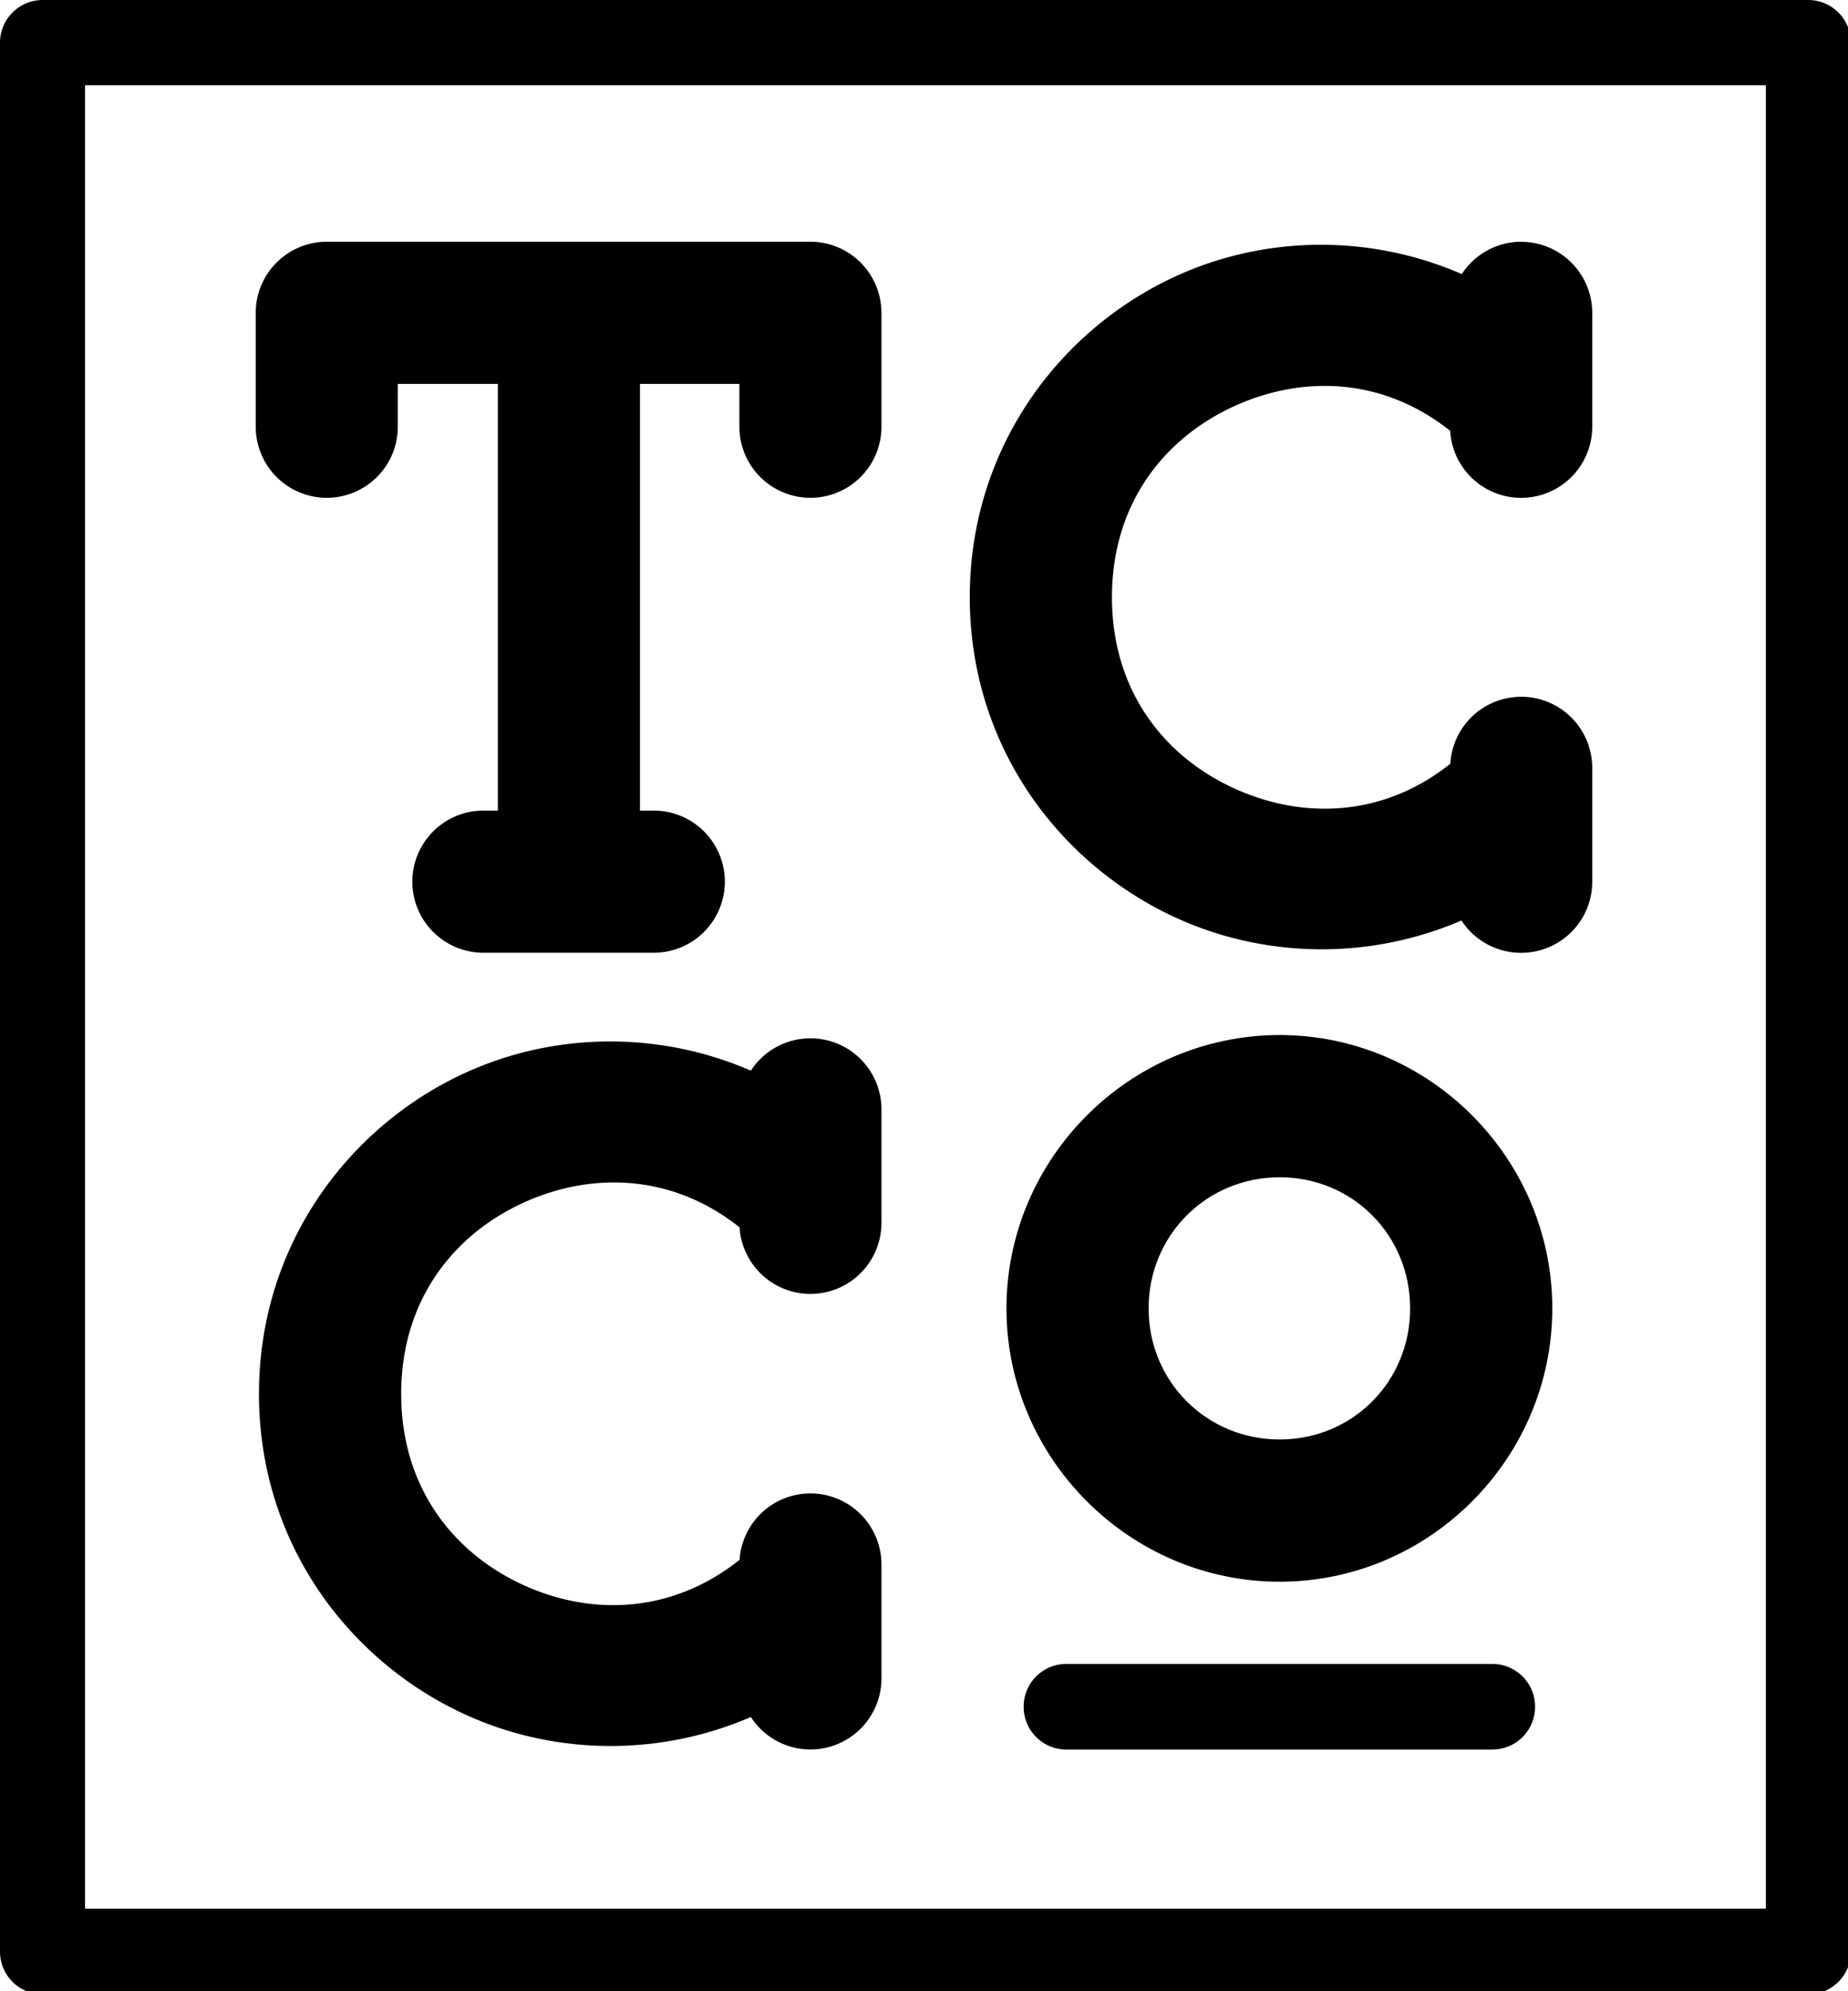 <?xml version="1.0" encoding="UTF-8" standalone="no"?>
<svg
   xmlns:dc="http://purl.org/dc/elements/1.1/"
   xmlns:cc="http://creativecommons.org/ns#"
   xmlns:rdf="http://www.w3.org/1999/02/22-rdf-syntax-ns#"
   xmlns:svg="http://www.w3.org/2000/svg"
   xmlns="http://www.w3.org/2000/svg"
   xmlns:sodipodi="http://sodipodi.sourceforge.net/DTD/sodipodi-0.dtd"
   xmlns:inkscape="http://www.inkscape.org/namespaces/inkscape"
   version="1.1"
   width="65mm"
   height="70mm"
   viewBox="0 0 65 70"
   id="svg2222"
   sodipodi:docname="tc-logo-plain.svg"
   inkscape:version="1.0.2-2 (e86c870879, 2021-01-15)">
  <defs
     id="defs2226" />
  <sodipodi:namedview
     pagecolor="#ffffff"
     bordercolor="#666666"
     borderopacity="1"
     objecttolerance="10"
     gridtolerance="10"
     guidetolerance="10"
     inkscape:pageopacity="0"
     inkscape:pageshadow="2"
     inkscape:window-width="1600"
     inkscape:window-height="837"
     id="namedview2224"
     showgrid="false"
     units="mm"
     inkscape:zoom="1.6882358"
     inkscape:cx="150.17086"
     inkscape:cy="127.37651"
     inkscape:window-x="-8"
     inkscape:window-y="-8"
     inkscape:window-maximized="1"
     inkscape:current-layer="svg2222"
     inkscape:document-rotation="0"
     inkscape:document-units="mm" />
  <title
     id="title2">Tampa Caving Company Logo</title>
  <desc
     id="desc4">Tampa Caving Company Logo</desc>
  <g
     id="path2178" />
  <g
     id="g925">
    <path
       id="path3374"
       style="color:#000000;font-style:normal;font-variant:normal;font-weight:normal;font-stretch:normal;font-size:medium;line-height:normal;font-family:sans-serif;font-variant-ligatures:normal;font-variant-position:normal;font-variant-caps:normal;font-variant-numeric:normal;font-variant-alternates:normal;font-variant-east-asian:normal;font-feature-settings:normal;font-variation-settings:normal;text-indent:0;text-align:start;text-decoration:none;text-decoration-line:none;text-decoration-style:solid;text-decoration-color:#000000;letter-spacing:normal;word-spacing:normal;text-transform:none;writing-mode:lr-tb;direction:ltr;text-orientation:mixed;dominant-baseline:auto;baseline-shift:baseline;text-anchor:start;white-space:normal;shape-padding:0;shape-margin:0;inline-size:0;clip-rule:nonzero;display:inline;overflow:visible;visibility:visible;isolation:auto;mix-blend-mode:normal;color-interpolation:sRGB;color-interpolation-filters:linearRGB;solid-color:#000000;solid-opacity:1;vector-effect:none;fill:#000000;fill-opacity:1;fill-rule:nonzero;stroke:none;stroke-width:3.78;stroke-linecap:round;stroke-linejoin:round;stroke-miterlimit:4;stroke-dasharray:none;stroke-dashoffset:0;stroke-opacity:1;color-rendering:auto;image-rendering:auto;shape-rendering:auto;text-rendering:auto;enable-background:accumulate;stop-color:#000000"
       d="M 5.605,0 A 5.669,5.669 0 0 0 0,5.684 V 258.883 a 5.669,5.669 0 0 0 5.605,5.684 h 99.688 35.084 99.688 a 5.669,5.669 0 0 0 5.605,-5.684 V 5.684 A 5.669,5.669 0 0 0 240.064,0 5.669,5.669 0 0 0 239.99,0 H 140.377 105.293 5.68 a 5.669,5.669 0 0 0 -0.074,0 z m 5.684,11.309 h 94.004 35.084 94.004 V 253.199 H 140.377 105.293 11.289 Z"
       transform="scale(0.265)" />
    <path
       id="path3230"
       style="color:#000000;font-style:normal;font-variant:normal;font-weight:normal;font-stretch:normal;font-size:medium;line-height:normal;font-family:sans-serif;font-variant-ligatures:normal;font-variant-position:normal;font-variant-caps:normal;font-variant-numeric:normal;font-variant-alternates:normal;font-variant-east-asian:normal;font-feature-settings:normal;font-variation-settings:normal;text-indent:0;text-align:start;text-decoration:none;text-decoration-line:none;text-decoration-style:solid;text-decoration-color:#000000;letter-spacing:normal;word-spacing:normal;text-transform:none;writing-mode:lr-tb;direction:ltr;text-orientation:mixed;dominant-baseline:auto;baseline-shift:baseline;text-anchor:start;white-space:normal;shape-padding:0;shape-margin:0;inline-size:0;clip-rule:nonzero;display:inline;overflow:visible;visibility:visible;isolation:auto;mix-blend-mode:normal;color-interpolation:sRGB;color-interpolation-filters:linearRGB;solid-color:#000000;solid-opacity:1;vector-effect:none;fill:#000000;fill-opacity:1;fill-rule:nonzero;stroke:none;stroke-width:1;stroke-linecap:round;stroke-linejoin:round;stroke-miterlimit:4;stroke-dasharray:none;stroke-dashoffset:0;stroke-opacity:1;color-rendering:auto;image-rendering:auto;shape-rendering:auto;text-rendering:auto;enable-background:accumulate;stop-color:#000000"
       d="m 11.491,8.498 a 2.5,2.5 0 0 0 -2.496,2.496 v 4.005 a 2.5,2.5 0 0 0 2.496,2.501 2.5,2.5 0 0 0 2.501,-2.501 v -1.504 h 3.519 v 15.001 h -0.512 a 2.5,2.5 0 0 0 -2.496,2.501 2.5,2.5 0 0 0 2.496,2.496 h 6 a 2.5,2.5 0 0 0 2.496,-2.496 2.5,2.5 0 0 0 -2.496,-2.501 H 22.509 V 13.495 h 3.498 v 1.504 a 2.5,2.5 0 0 0 2.496,2.501 2.5,2.5 0 0 0 2.501,-2.501 v -3.969 a 2.5,2.5 0 0 0 0,-0.036 2.5,2.5 0 0 0 -0.011,-0.212 2.5,2.5 0 0 0 -2.491,-2.284 H 11.527 Z" />
    <path
       id="path3276"
       style="color:#000000;font-style:normal;font-variant:normal;font-weight:normal;font-stretch:normal;font-size:medium;line-height:normal;font-family:sans-serif;font-variant-ligatures:normal;font-variant-position:normal;font-variant-caps:normal;font-variant-numeric:normal;font-variant-alternates:normal;font-variant-east-asian:normal;font-feature-settings:normal;font-variation-settings:normal;text-indent:0;text-align:start;text-decoration:none;text-decoration-line:none;text-decoration-style:solid;text-decoration-color:#000000;letter-spacing:normal;word-spacing:normal;text-transform:none;writing-mode:lr-tb;direction:ltr;text-orientation:mixed;dominant-baseline:auto;baseline-shift:baseline;text-anchor:start;white-space:normal;shape-padding:0;shape-margin:0;inline-size:0;clip-rule:nonzero;display:inline;overflow:visible;visibility:visible;isolation:auto;mix-blend-mode:normal;color-interpolation:sRGB;color-interpolation-filters:linearRGB;solid-color:#000000;solid-opacity:1;vector-effect:none;fill:#000000;fill-opacity:1;fill-rule:nonzero;stroke:none;stroke-width:1;stroke-linecap:round;stroke-linejoin:round;stroke-miterlimit:4;stroke-dasharray:none;stroke-dashoffset:0;stroke-opacity:1;color-rendering:auto;image-rendering:auto;shape-rendering:auto;text-rendering:auto;enable-background:accumulate;stop-color:#000000"
       d="m 28.503,36.501 a 2.5,2.5 0 0 0 -2.093,1.137 c -3.153,-1.368 -6.658,-1.335 -9.643,-0.098 -4.286,1.776 -7.658,6.045 -7.658,11.462 0,5.417 3.372,9.67 7.658,11.446 2.985,1.237 6.49,1.275 9.643,-0.088 a 2.5,2.5 0 0 0 2.093,1.142 2.5,2.5 0 0 0 2.501,-2.501 V 55.001 A 2.5,2.5 0 0 0 28.503,52.5 2.5,2.5 0 0 0 26.012,54.835 c -2.275,1.812 -4.98,1.977 -7.333,1.003 -2.604,-1.079 -4.568,-3.435 -4.568,-6.837 0,-3.402 1.964,-5.758 4.568,-6.837 2.352,-0.974 5.058,-0.826 7.333,0.982 a 2.5,2.5 0 0 0 2.491,2.341 2.5,2.5 0 0 0 2.501,-2.501 V 39.002 A 2.5,2.5 0 0 0 28.503,36.501 Z" />
    <path
       style="color:#000000;font-style:normal;font-variant:normal;font-weight:normal;font-stretch:normal;font-size:medium;line-height:normal;font-family:sans-serif;font-variant-ligatures:normal;font-variant-position:normal;font-variant-caps:normal;font-variant-numeric:normal;font-variant-alternates:normal;font-variant-east-asian:normal;font-feature-settings:normal;font-variation-settings:normal;text-indent:0;text-align:start;text-decoration:none;text-decoration-line:none;text-decoration-style:solid;text-decoration-color:#000000;letter-spacing:normal;word-spacing:normal;text-transform:none;writing-mode:lr-tb;direction:ltr;text-orientation:mixed;dominant-baseline:auto;baseline-shift:baseline;text-anchor:start;white-space:normal;shape-padding:0;shape-margin:0;inline-size:0;clip-rule:nonzero;display:inline;overflow:visible;visibility:visible;isolation:auto;mix-blend-mode:normal;color-interpolation:sRGB;color-interpolation-filters:linearRGB;solid-color:#000000;solid-opacity:1;vector-effect:none;fill:#000000;fill-opacity:1;fill-rule:nonzero;stroke:none;stroke-width:1;stroke-linecap:round;stroke-linejoin:round;stroke-miterlimit:4;stroke-dasharray:none;stroke-dashoffset:0;stroke-opacity:1;color-rendering:auto;image-rendering:auto;shape-rendering:auto;text-rendering:auto;enable-background:accumulate;stop-color:#000000"
       d="m 37.509,58.495 a 1.5,1.5 0 0 0 -1.504,1.504 1.5,1.5 0 0 0 1.504,1.504 h 15 a 1.5,1.5 0 0 0 1.484,-1.504 1.5,1.5 0 0 0 -1.484,-1.504 z"
       id="path3310" />
    <path
       id="path3209"
       style="color:#000000;font-style:normal;font-variant:normal;font-weight:normal;font-stretch:normal;font-size:medium;line-height:normal;font-family:sans-serif;font-variant-ligatures:normal;font-variant-position:normal;font-variant-caps:normal;font-variant-numeric:normal;font-variant-alternates:normal;font-variant-east-asian:normal;font-feature-settings:normal;font-variation-settings:normal;text-indent:0;text-align:start;text-decoration:none;text-decoration-line:none;text-decoration-style:solid;text-decoration-color:#000000;letter-spacing:normal;word-spacing:normal;text-transform:none;writing-mode:lr-tb;direction:ltr;text-orientation:mixed;dominant-baseline:auto;baseline-shift:baseline;text-anchor:start;white-space:normal;shape-padding:0;shape-margin:0;inline-size:0;clip-rule:nonzero;display:inline;overflow:visible;visibility:visible;isolation:auto;mix-blend-mode:normal;color-interpolation:sRGB;color-interpolation-filters:linearRGB;solid-color:#000000;solid-opacity:1;vector-effect:none;fill:#000000;fill-opacity:1;fill-rule:nonzero;stroke:none;stroke-width:1;stroke-linecap:round;stroke-linejoin:round;stroke-miterlimit:4;stroke-dasharray:none;stroke-dashoffset:0;stroke-opacity:1;color-rendering:auto;image-rendering:auto;shape-rendering:auto;text-rendering:auto;enable-background:accumulate;stop-color:#000000"
       d="M 53.504,8.498 A 2.5,2.5 0 0 0 51.416,9.635 C 48.262,8.264 44.755,8.294 41.768,9.532 37.482,11.307 34.11,15.577 34.11,20.993 c 0,5.417 3.372,9.67 7.658,11.446 2.983,1.236 6.486,1.278 9.637,-0.08 a 2.5,2.5 0 0 0 2.098,1.137 2.5,2.5 0 0 0 2.501,-2.496 v -4.005 a 2.5,2.5 0 0 0 -2.501,-2.501 2.5,2.5 0 0 0 -2.491,2.356 c -2.276,1.811 -4.979,1.957 -7.333,0.982 -2.604,-1.079 -4.568,-3.435 -4.568,-6.837 0,-3.402 1.964,-5.753 4.568,-6.832 2.353,-0.975 5.053,-0.827 7.328,0.982 a 2.5,2.5 0 0 0 2.496,2.356 2.5,2.5 0 0 0 2.501,-2.501 V 10.997 A 2.5,2.5 0 0 0 53.504,8.501 Z" />
    <path
       style="color:#000000;font-style:normal;font-variant:normal;font-weight:normal;font-stretch:normal;font-size:medium;line-height:normal;font-family:sans-serif;font-variant-ligatures:normal;font-variant-position:normal;font-variant-caps:normal;font-variant-numeric:normal;font-variant-alternates:normal;font-variant-east-asian:normal;font-feature-settings:normal;font-variation-settings:normal;text-indent:0;text-align:start;text-decoration:none;text-decoration-line:none;text-decoration-style:solid;text-decoration-color:#000000;letter-spacing:normal;word-spacing:normal;text-transform:none;writing-mode:lr-tb;direction:ltr;text-orientation:mixed;dominant-baseline:auto;baseline-shift:baseline;text-anchor:start;white-space:normal;shape-padding:0;shape-margin:0;inline-size:0;clip-rule:nonzero;display:inline;overflow:visible;visibility:visible;isolation:auto;mix-blend-mode:normal;color-interpolation:sRGB;color-interpolation-filters:linearRGB;solid-color:#000000;solid-opacity:1;vector-effect:none;fill:#000000;fill-opacity:1;fill-rule:nonzero;stroke:none;stroke-width:1;stroke-linecap:round;stroke-linejoin:round;stroke-miterlimit:4;stroke-dasharray:none;stroke-dashoffset:0;stroke-opacity:1;color-rendering:auto;image-rendering:auto;shape-rendering:auto;text-rendering:auto;enable-background:accumulate;stop-color:#000000"
       d="m 45.009,36.386 c -5.273,0 -9.609,4.336 -9.609,9.609 0,5.273 4.336,9.609 9.609,9.609 5.273,0 9.59,-4.336 9.59,-9.609 0,-5.273 -4.317,-9.609 -9.59,-9.609 z m 0,5 c 2.571,0 4.59,2.039 4.59,4.609 0,2.571 -2.019,4.609 -4.59,4.609 -2.571,0 -4.609,-2.039 -4.609,-4.609 0,-2.571 2.039,-4.609 4.609,-4.609 z"
       id="path3301" />
  </g>
  <g
     id="g2200"
     style="fill:#c83434;fill-opacity:0;stroke:#c83434;stroke-width:0.5;stroke-linecap:round;stroke-linejoin:round;stroke-opacity:1"
     transform="translate(-31.895,15.347)" />
  <g
     id="g2202"
     style="fill:#c83434;fill-opacity:0;stroke:#c83434;stroke-width:0.5;stroke-linecap:round;stroke-linejoin:round;stroke-opacity:1"
     transform="translate(-31.895,15.347)" />
  <g
     id="g2204"
     style="fill:#c83434;fill-opacity:0;stroke:#c83434;stroke-width:0.5;stroke-linecap:round;stroke-linejoin:round;stroke-opacity:1"
     transform="translate(-31.895,15.347)" />
  <g
     id="g2206"
     style="fill:#c83434;fill-opacity:0;stroke:#c83434;stroke-width:0.5;stroke-linecap:round;stroke-linejoin:round;stroke-opacity:1"
     transform="translate(-31.895,15.347)" />
</svg>
